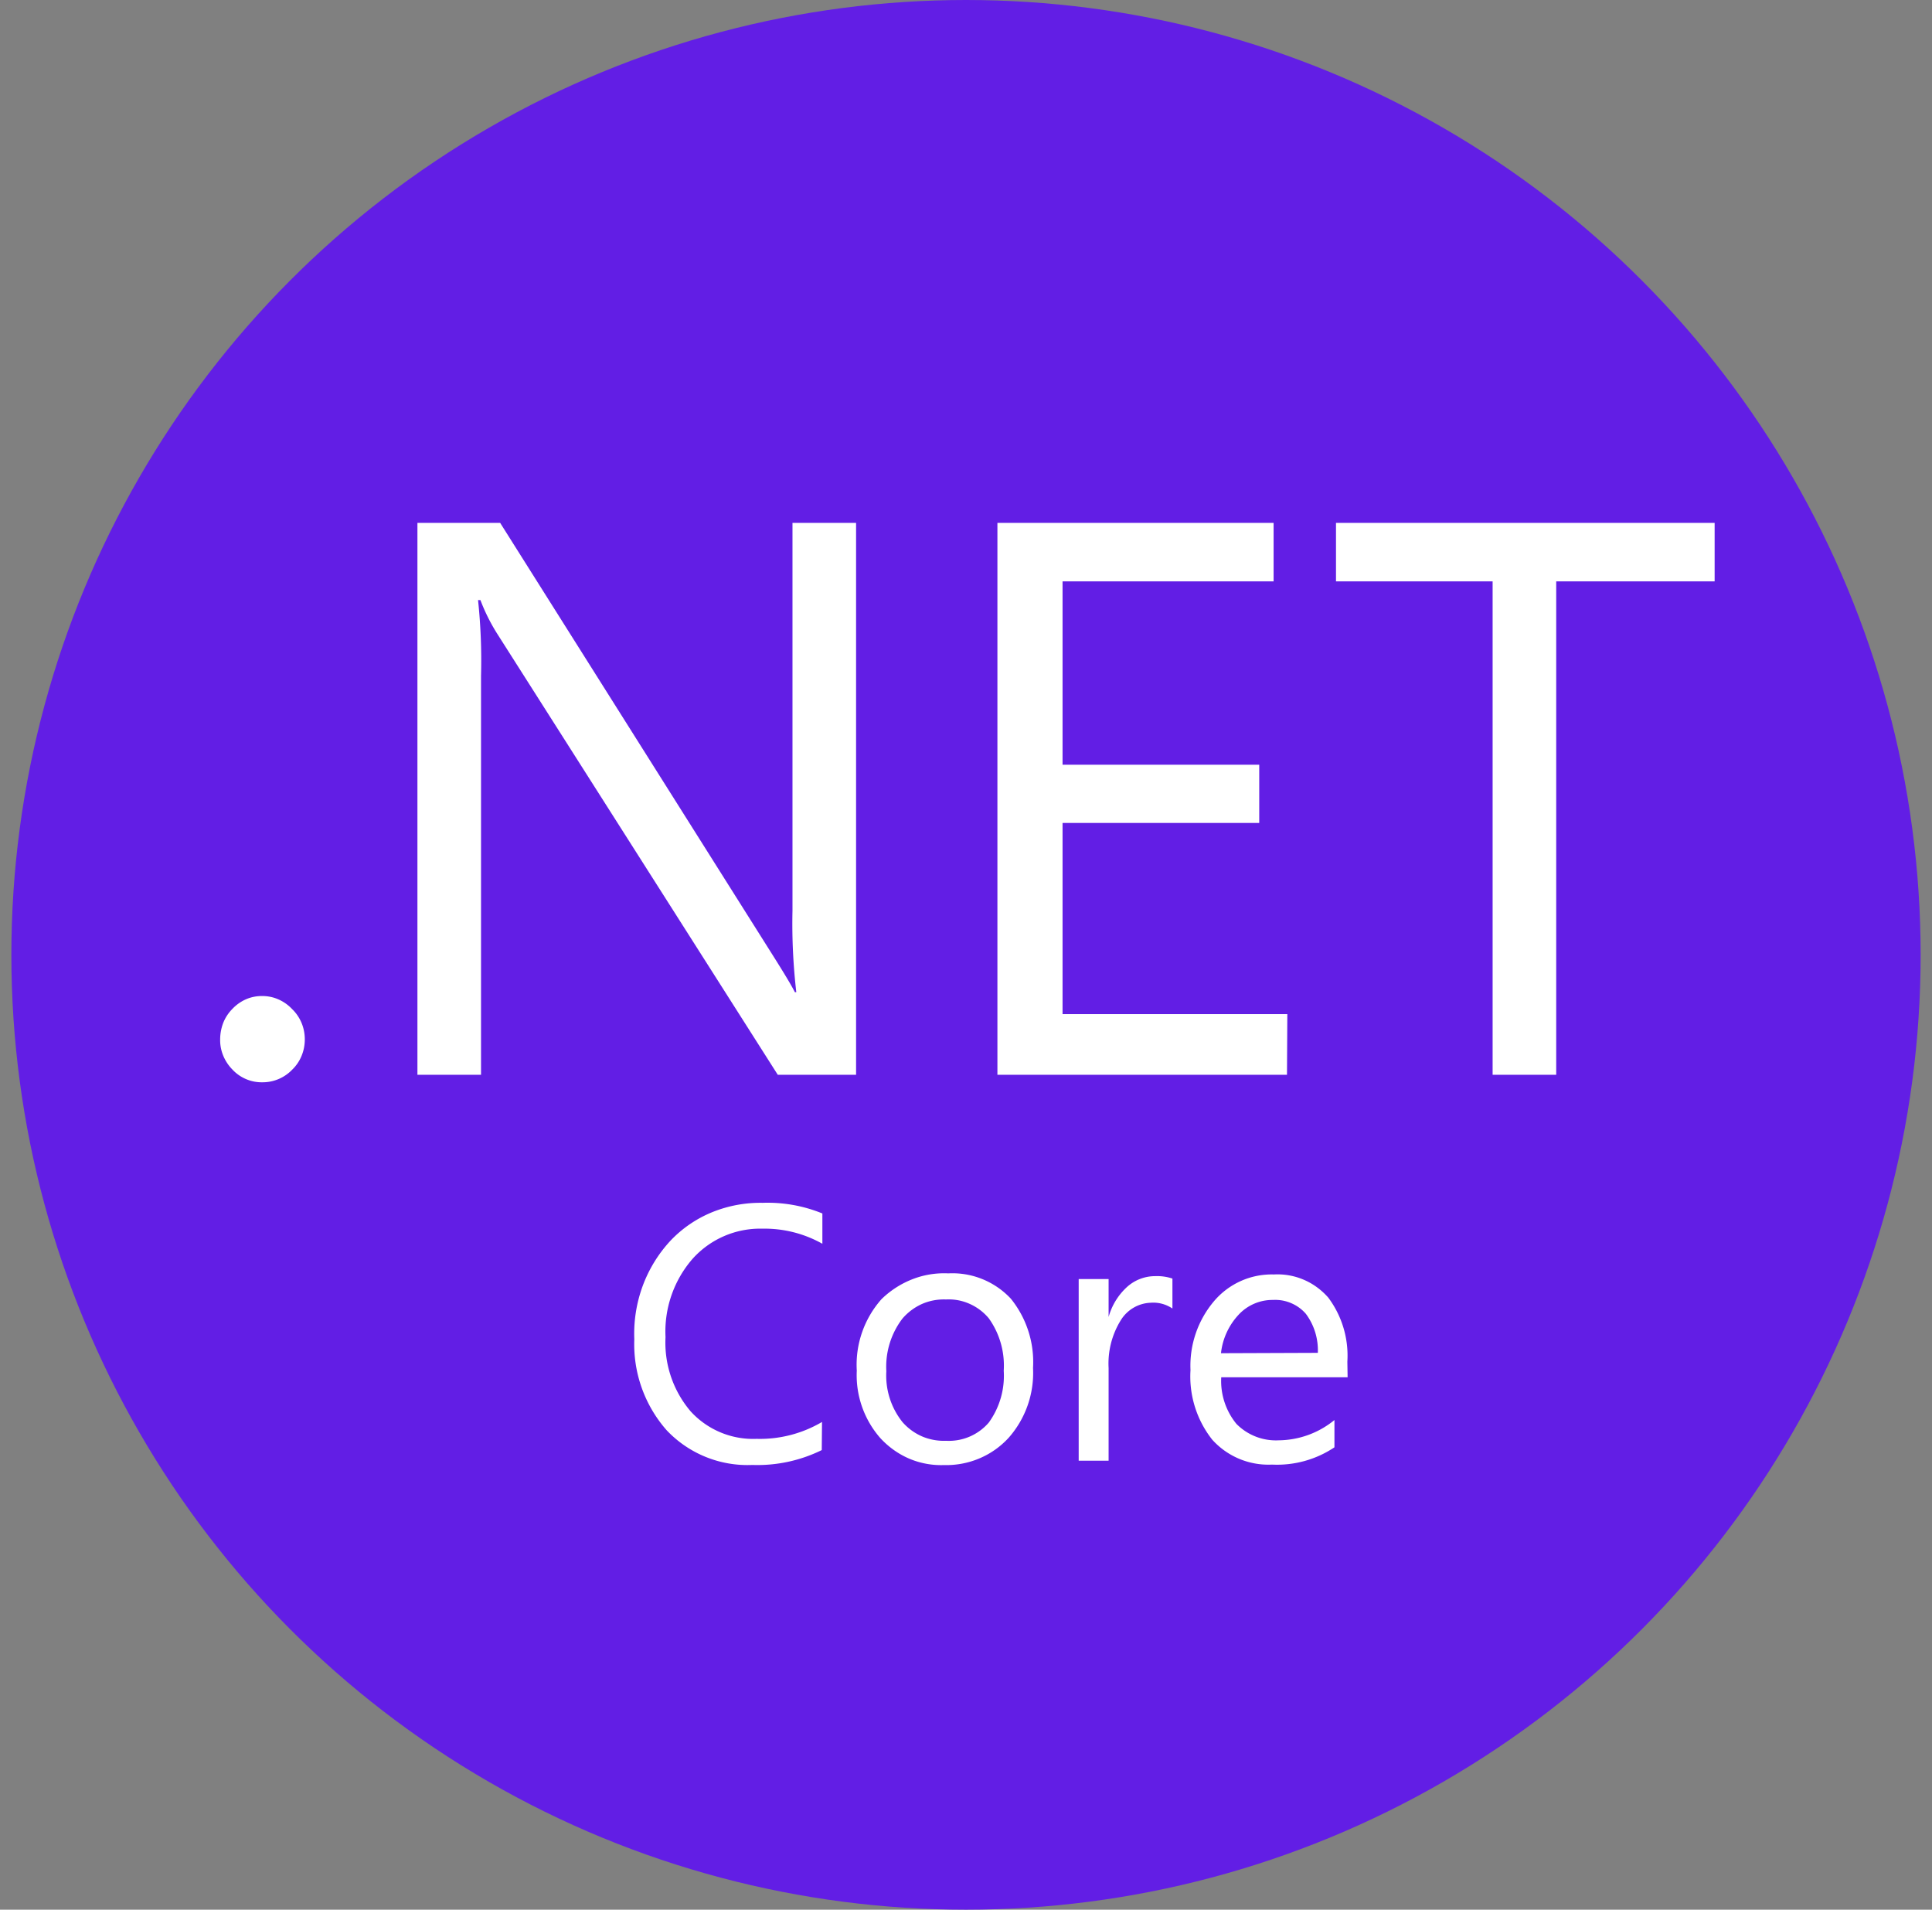 <svg width="85" height="84" viewBox="0 0 85 84" fill="none" xmlns="http://www.w3.org/2000/svg"><rect x="0" y="0" width="85" height="84" fill="#808080" stroke="none"/><g clip-path="url(#a)"><circle cx="42.5" cy="42" r="42" fill="#621EE5"/><path d="M12.852 44.386a1.848 1.848 0 0 0-.6-.425 1.746 1.746 0 0 0-.715-.149 1.74 1.74 0 0 0-.715.143 1.848 1.848 0 0 0-.6.425c-.173.176-.31.383-.4.611a2.037 2.037 0 0 0-.136.723c-.006.25.042.494.136.723a1.9 1.9 0 0 0 .405.61 1.756 1.756 0 0 0 1.316.559 1.801 1.801 0 0 0 1.315-.558 1.76 1.76 0 0 0 .41-.606c.095-.228.142-.473.142-.723s-.047-.494-.142-.722a1.819 1.819 0 0 0-.416-.611zm22.014-4.315c-.026 1.19.031 2.386.168 3.571h-.063c-.147-.292-.473-.834-.973-1.626L22.005 23h-3.64v24.276h2.798v-17.55a25.183 25.183 0 0 0-.131-3.33h.105a8.2 8.2 0 0 0 .763 1.519l12.319 19.361h3.445V23h-2.798v17.072zm21.771 4.538h-9.889v-8.41h8.653v-2.562h-8.653v-8.065h9.285V23H43.882v24.276h12.74l.015-2.667zM58.778 23v2.572h6.891v21.704h2.798V25.572h6.97V23H58.778zM31.352 53.312a5.278 5.278 0 0 0-1.852 1.26 5.965 5.965 0 0 0-1.23 2.008 6.086 6.086 0 0 0-.363 2.332 5.723 5.723 0 0 0 1.42 3.996 4.891 4.891 0 0 0 3.777 1.53 6.404 6.404 0 0 0 3.05-.654l.011-1.237a5.372 5.372 0 0 1-2.877.743 3.72 3.72 0 0 1-2.904-1.211 4.662 4.662 0 0 1-1.104-3.262 4.875 4.875 0 0 1 1.183-3.438 3.994 3.994 0 0 1 3.088-1.334 5.182 5.182 0 0 1 2.63.664v-1.333a6.37 6.37 0 0 0-2.63-.468 5.647 5.647 0 0 0-2.199.404zm13.113 3.804a3.533 3.533 0 0 0-1.253-.856 3.502 3.502 0 0 0-1.492-.249 3.836 3.836 0 0 0-1.584.26 4.061 4.061 0 0 0-1.351.872 4.344 4.344 0 0 0-1.09 3.145 4.194 4.194 0 0 0 1.037 2.97c.358.388.789.697 1.273.904a3.589 3.589 0 0 0 1.525.281 3.743 3.743 0 0 0 1.557-.292 3.68 3.68 0 0 0 1.3-.92 4.31 4.31 0 0 0 1.062-3.06 4.43 4.43 0 0 0-.983-3.055zm-.962 5.457a2.312 2.312 0 0 1-1.878.802 2.453 2.453 0 0 1-1.052-.19 2.433 2.433 0 0 1-.868-.633 3.277 3.277 0 0 1-.71-2.237 3.487 3.487 0 0 1 .71-2.317 2.46 2.46 0 0 1 .863-.643 2.395 2.395 0 0 1 1.052-.196 2.24 2.24 0 0 1 1.036.191c.326.144.616.361.847.638.478.668.71 1.483.657 2.306a3.503 3.503 0 0 1-.657 2.279zm6.096-5.977a2.804 2.804 0 0 0-.825 1.333v-1.668h-1.316v7.991h1.316v-4.075a3.612 3.612 0 0 1 .536-2.104 1.61 1.61 0 0 1 1.315-.77c.337-.027.673.063.957.254V56.24a2.104 2.104 0 0 0-.746-.107 1.845 1.845 0 0 0-1.237.463zm9.679 3.3a4.263 4.263 0 0 0-.842-2.822c-.3-.34-.668-.611-1.083-.786a2.921 2.921 0 0 0-1.31-.229 3.324 3.324 0 0 0-2.63 1.174 4.394 4.394 0 0 0-1.036 3.034 4.482 4.482 0 0 0 .957 3.06 3.324 3.324 0 0 0 2.63 1.095 4.537 4.537 0 0 0 2.746-.76v-1.2a3.924 3.924 0 0 1-2.446.892 2.439 2.439 0 0 1-1.867-.723 2.984 2.984 0 0 1-.668-2.05h5.56l-.011-.686zm-5.56-.373a2.947 2.947 0 0 1 .773-1.69 2.03 2.03 0 0 1 1.515-.653 1.77 1.77 0 0 1 .794.138c.253.107.474.266.653.473.368.494.552 1.1.526 1.716l-4.261.016z" fill="#fff"/></g><defs><clipPath id="a"><path fill="#fff" transform="translate(.5)" d="M0 0h84v84H0z"/></clipPath></defs></svg>